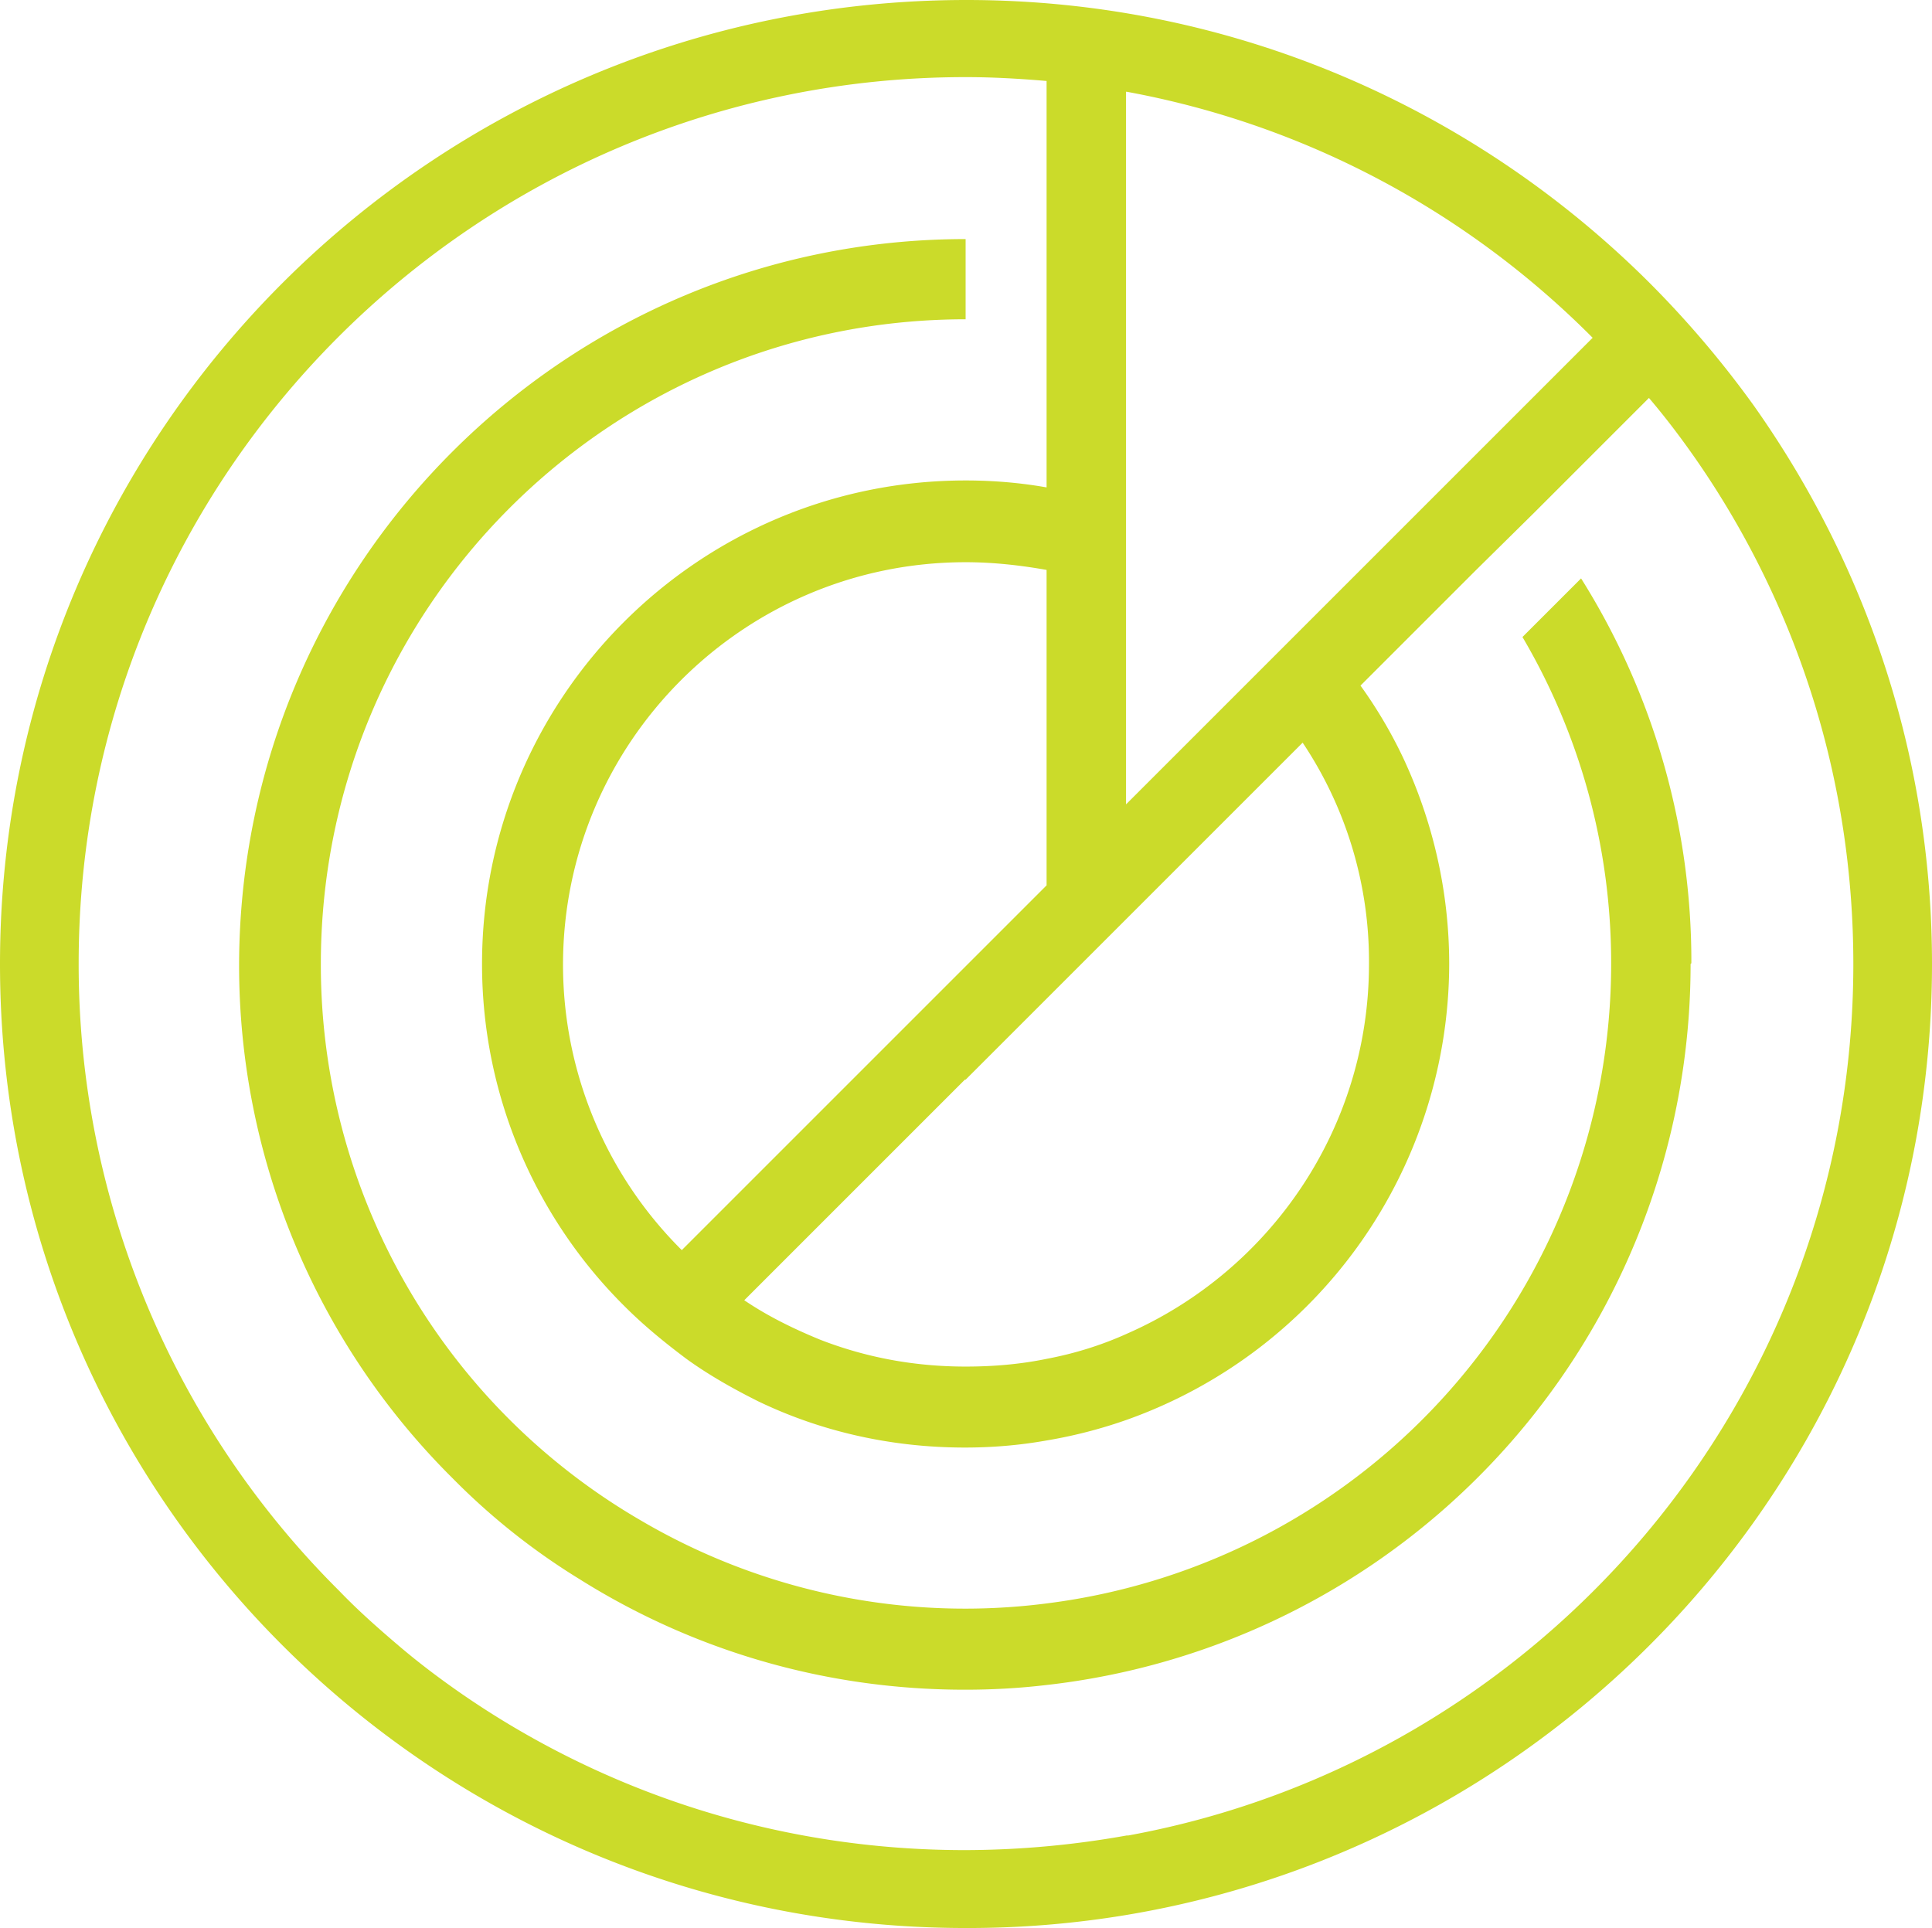 <?xml version="1.0" encoding="UTF-8"?>
<svg data-bbox="0 0 25.05 25" viewBox="0 0 25.05 25" xmlns="http://www.w3.org/2000/svg" data-type="color">
    <g>
        <path d="M22.74 5.26a13 13 0 0 0-1.36-1.6C19.11 1.4 15.98 0 12.53 0 5.61 0 0 5.6 0 12.5S5.6 25 12.52 25a12.5 12.5 0 0 0 2.09-.17c5.92-.99 10.44-6.13 10.44-12.33 0-2.7-.86-5.19-2.31-7.24m-8.13-4.07c2.34.43 4.43 1.57 6.04 3.19l-1.48 1.48-.74.74-.74.74-.74.74-.74.74-1.61 1.61V1.19Zm-1.04 10.29-1.05 1.05-3.68 3.68a5.22 5.22 0 0 1-1.54-3.7c0-2.88 2.34-5.22 5.22-5.22.36 0 .71.04 1.05.1zM12.52 14l1.05-1.05 1.05-1.05 2.27-2.27a5.1 5.1 0 0 1 .86 2.87c0 2.14-1.29 3.98-3.13 4.79q-.495.225-1.05.33c-.34.07-.69.1-1.05.1-.67 0-1.3-.12-1.89-.35-.34-.14-.67-.3-.98-.51L12.51 14Zm2.09 9.8a12 12 0 0 1-2.1.19c-2.41 0-4.65-.74-6.5-2.01-.29-.2-.57-.41-.84-.64s-.53-.46-.77-.71a11.45 11.45 0 0 1-3.38-8.14C1.02 6.15 6.17 1 12.52 1c.35 0 .7.02 1.05.05v5.27q-.51-.09-1.05-.09c-3.46 0-6.27 2.81-6.27 6.27 0 1.73.71 3.31 1.85 4.44.25.25.52.47.8.68.29.21.61.39.93.55.81.39 1.72.6 2.68.6q.54 0 1.05-.09.54-.09 1.05-.27a6.285 6.285 0 0 0 4.18-5.91c0-.96-.22-1.87-.6-2.68a6 6 0 0 0-.55-.93l.75-.75.75-.75.75-.74 1.49-1.49c.23.27.44.55.64.84 1.27 1.85 2.01 4.09 2.01 6.5 0 5.63-4.05 10.32-9.4 11.3Z" fill="#cbdb2a" data-color="1"/>
        <path d="M21.92 12.5a9.405 9.405 0 0 1-8.36 9.35q-.51.06-1.05.06c-1.83 0-3.54-.52-4.99-1.43a8.7 8.7 0 0 1-1.65-1.31 9.37 9.37 0 0 1-2.77-6.66c.01-5.2 4.23-9.41 9.42-9.41v1.04c-4.62 0-8.36 3.74-8.36 8.36a8.33 8.33 0 0 0 4.14 7.21 8.3 8.3 0 0 0 5.28 1.08 8.36 8.36 0 0 0 7.31-8.3c0-1.54-.42-2.99-1.15-4.23l.76-.76a9.33 9.33 0 0 1 1.43 4.99Z" fill="#cbdb2a" data-color="1"/>
    </g>
</svg>
